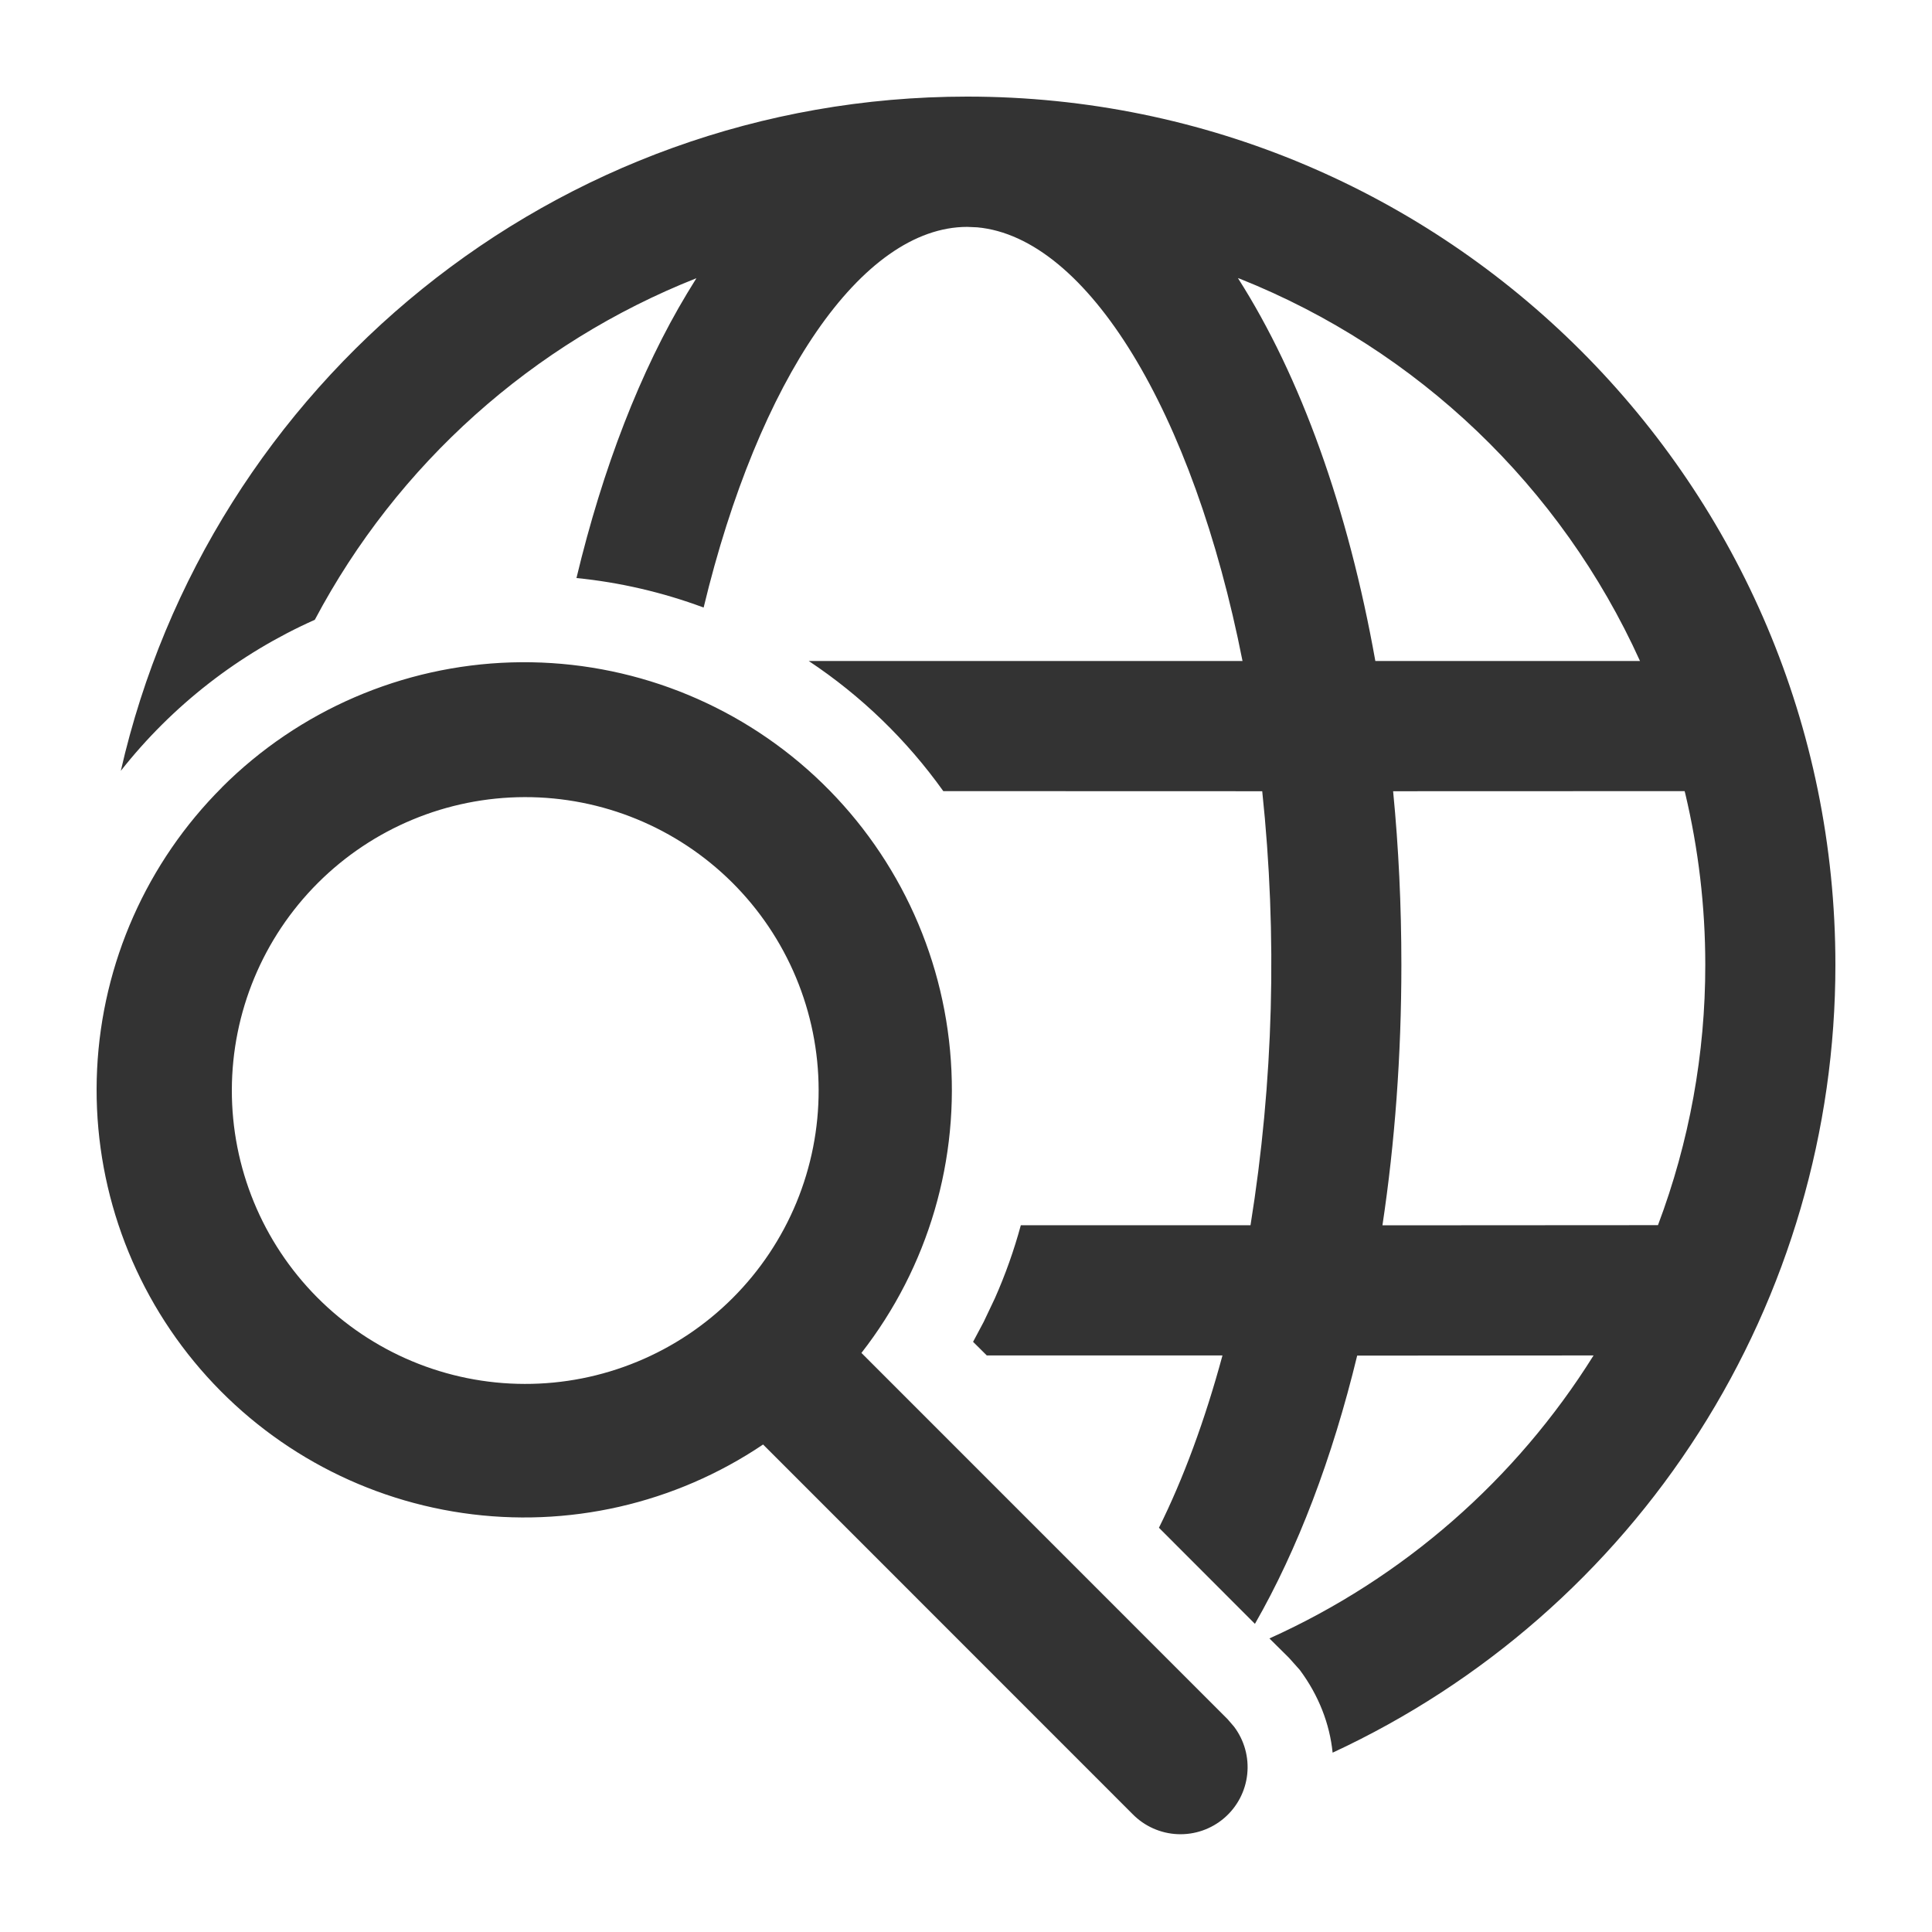 <svg width="80" height="80" viewBox="0 0 80 80" fill="none" xmlns="http://www.w3.org/2000/svg">
<g opacity="0.8">
<path d="M9.194 32.601C6.079 35.712 4.235 39.871 4.021 44.268C3.807 48.665 5.239 52.984 8.037 56.383C10.835 59.781 14.798 62.016 19.154 62.65C23.511 63.285 27.947 62.274 31.598 59.814L46.896 75.116C47.39 75.621 48.058 75.919 48.764 75.949C49.47 75.979 50.161 75.739 50.696 75.278C51.231 74.817 51.571 74.169 51.645 73.467C51.72 72.764 51.524 72.059 51.098 71.496L50.828 71.183L35.67 56.022C38.443 52.468 39.755 47.99 39.34 43.502C38.926 39.013 36.815 34.852 33.439 31.865C30.062 28.879 25.674 27.293 21.169 27.429C16.663 27.566 12.38 29.415 9.19 32.601H9.194ZM40.052 4C22.957 4 8.651 15.93 5.003 31.918C7.134 29.213 9.891 27.067 13.036 25.664C16.452 19.218 22.055 14.203 28.837 11.52L28.453 12.145C26.519 15.355 24.963 19.373 23.87 23.935C25.664 24.114 27.432 24.524 29.136 25.157C31.408 15.711 35.688 9.395 40.052 9.395L40.465 9.413C45.016 9.83 49.408 17.026 51.45 27.371H33.489C35.659 28.812 37.547 30.638 39.06 32.759L52.266 32.763C52.898 38.748 52.735 44.792 51.781 50.735H42.27C41.989 51.769 41.63 52.781 41.195 53.761L40.731 54.739L40.293 55.562L40.861 56.126H50.62C49.89 58.819 49.002 61.223 47.989 63.261L51.964 67.24C53.733 64.156 55.167 60.382 56.198 56.133L65.986 56.126C62.769 61.274 58.099 65.352 52.564 67.844L53.373 68.646L53.822 69.149C54.613 70.213 55.062 71.395 55.181 72.574C61.401 69.688 66.666 65.084 70.355 59.303C74.043 53.523 76.002 46.808 76 39.951C76 20.096 59.904 4 40.052 4ZM30.304 36.529C31.44 37.656 32.342 38.996 32.959 40.472C33.576 41.948 33.895 43.531 33.898 45.131C33.902 46.73 33.589 48.315 32.979 49.794C32.368 51.272 31.471 52.616 30.34 53.747C29.209 54.878 27.866 55.775 26.387 56.385C24.908 56.996 23.324 57.309 21.724 57.305C20.124 57.302 18.541 56.983 17.065 56.366C15.589 55.749 14.249 54.847 13.123 53.711C10.86 51.429 9.593 48.344 9.6 45.131C9.607 41.917 10.886 38.838 13.159 36.565C15.431 34.293 18.511 33.014 21.724 33.007C24.937 33 28.022 34.267 30.304 36.529ZM57.686 32.763L69.757 32.759L69.785 32.867C70.324 35.142 70.612 37.511 70.612 39.948C70.616 43.631 69.952 47.285 68.653 50.731L57.244 50.738C57.758 47.324 58.028 43.7 58.028 39.951C58.028 37.493 57.913 35.088 57.686 32.763ZM51.263 11.516L51.346 11.545C58.704 14.482 64.64 20.154 67.909 27.371H56.95C55.825 21.07 53.858 15.588 51.263 11.52V11.516Z" fill="black"/>
</g>
</svg>
